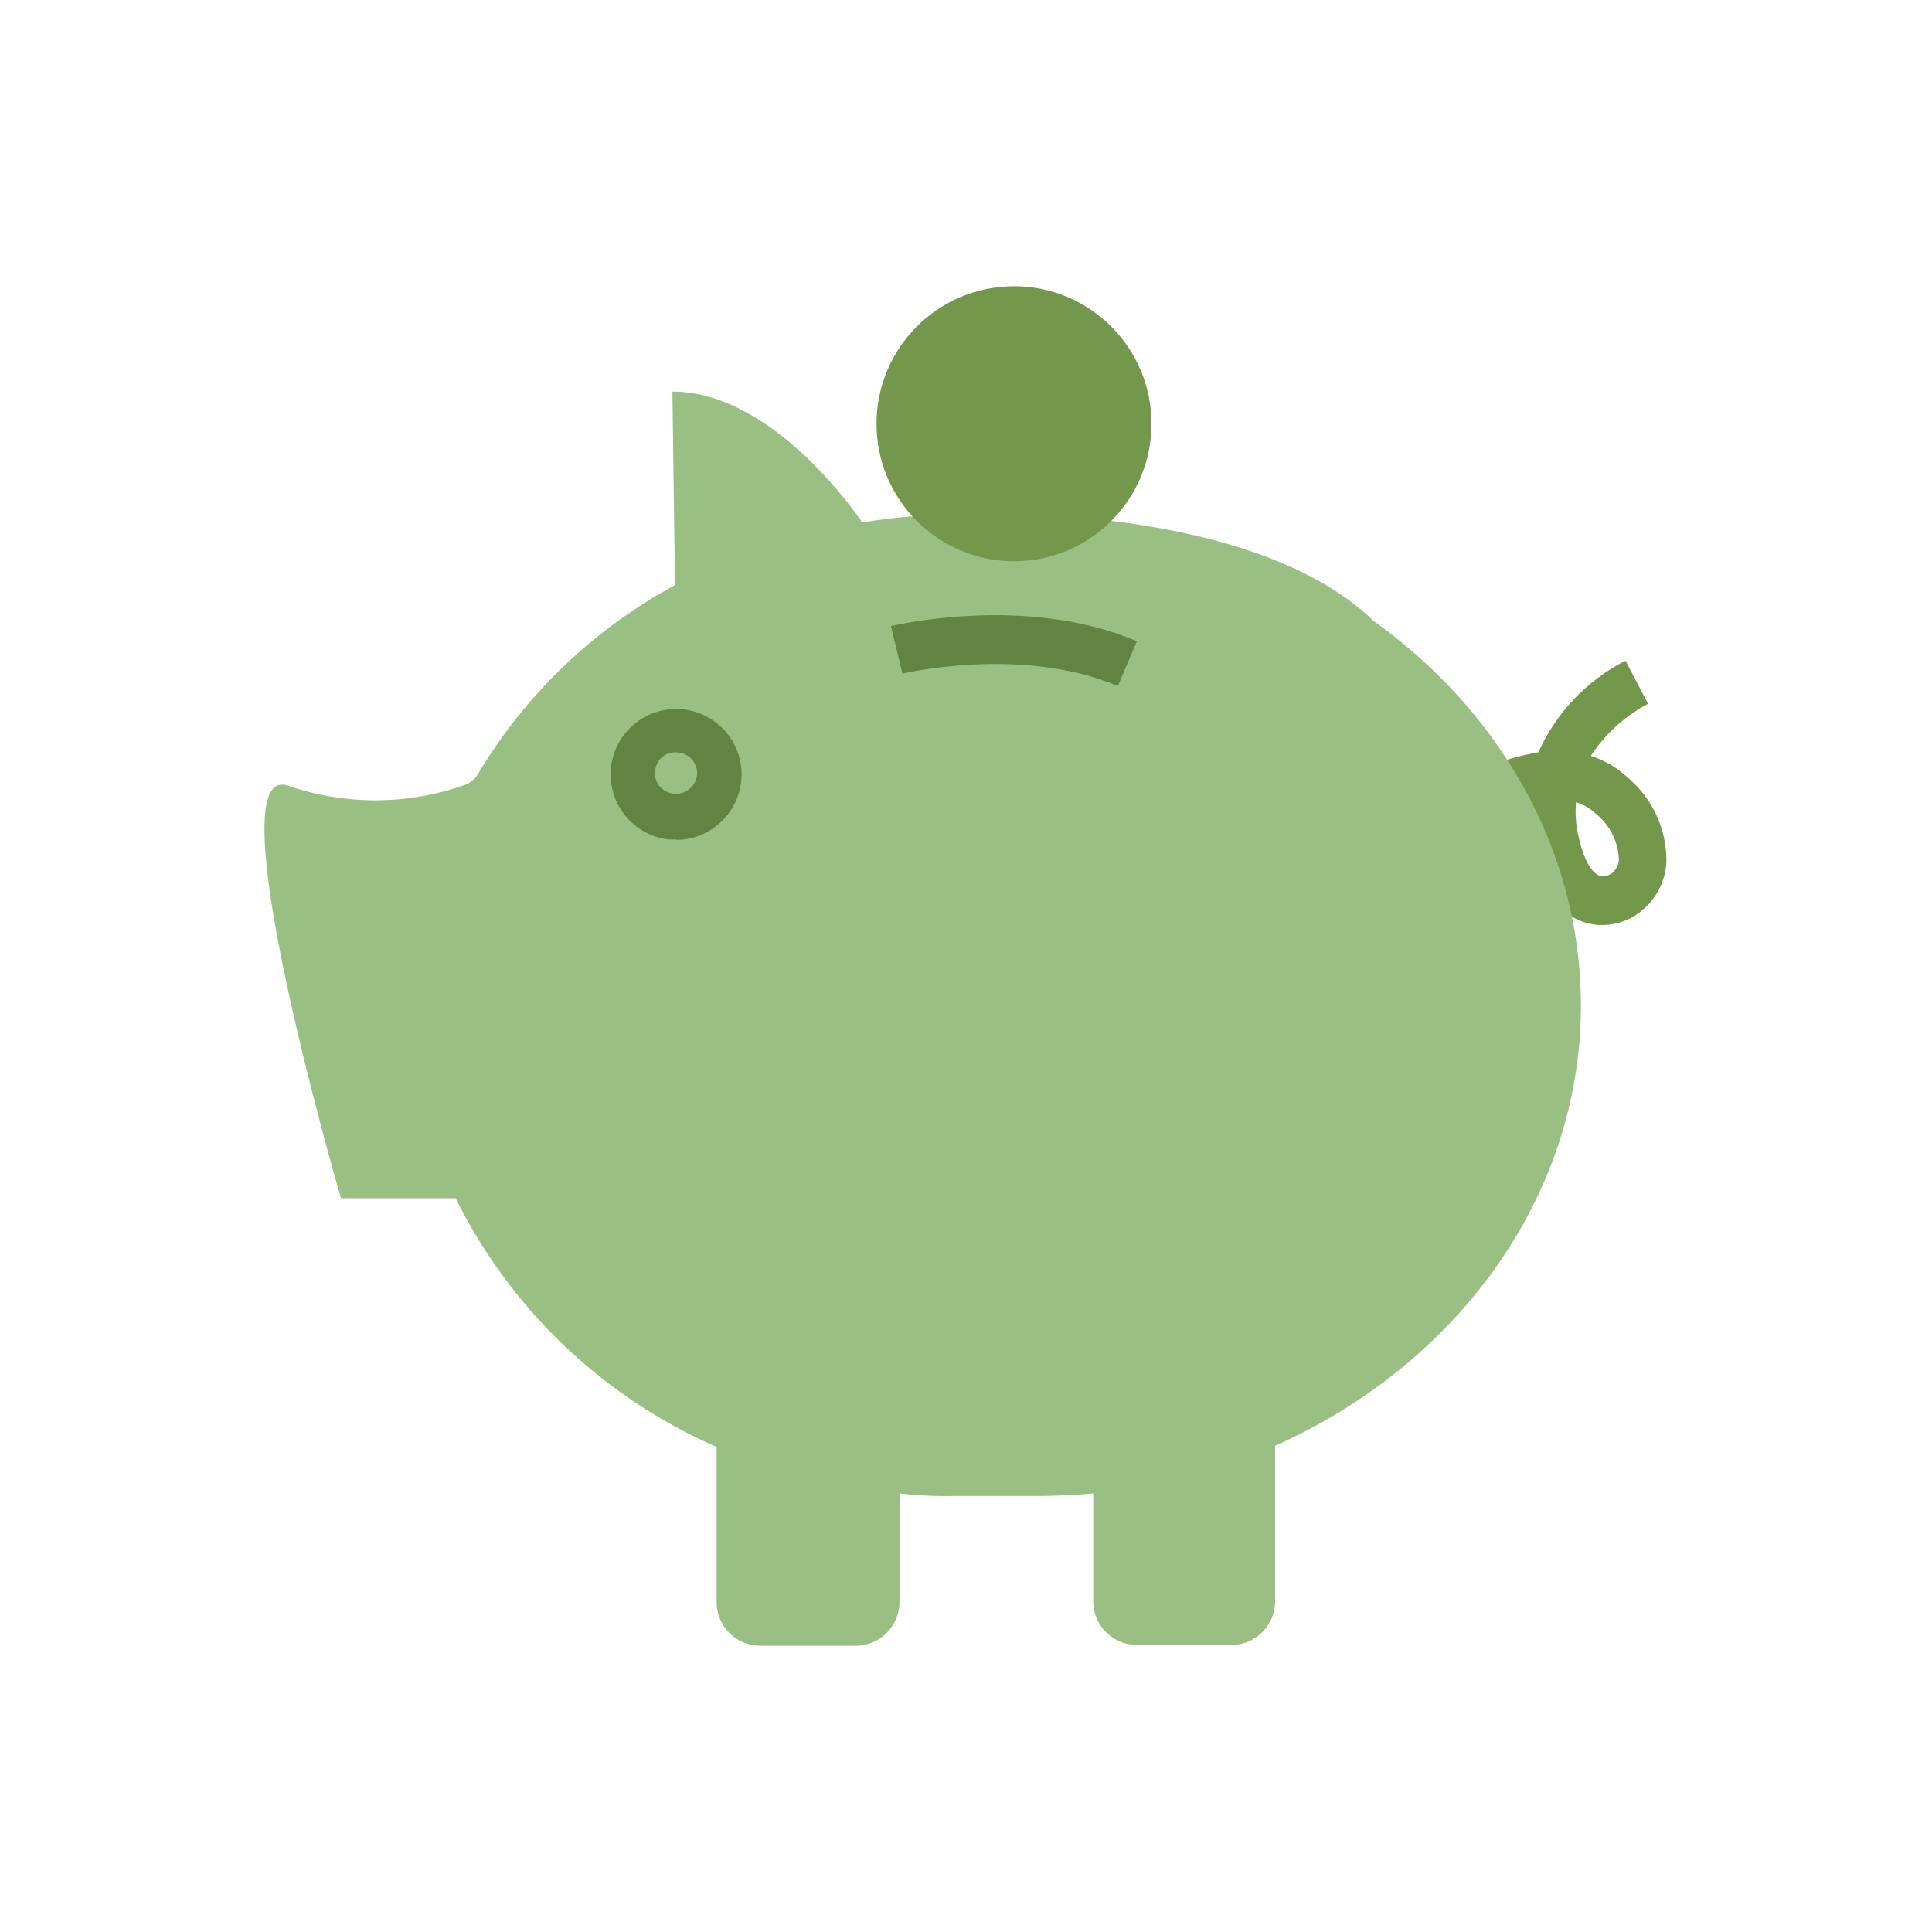 <svg id="Livello_1" data-name="Livello 1" xmlns="http://www.w3.org/2000/svg" viewBox="0 0 99.21 99.21"><defs><style>.cls-1{fill:#73984b;}.cls-2{fill:#99bf82;}.cls-3{fill:#628442;}</style></defs><title>risparmio-e-recupero</title><path class="cls-1" d="M82.33,47.5h-.26c-1.18-.1-2.74-.86-3.44-3.9a8.12,8.12,0,0,1-.21-2.31A14,14,0,0,0,74.73,43l-1.42-2.06A14.82,14.82,0,0,1,79,38.63a9.76,9.76,0,0,1,4.47-4.7l1.16,2.21a7.93,7.93,0,0,0-2.94,2.68,4.85,4.85,0,0,1,1.88,1.1,5.55,5.55,0,0,1,2,4.37,3.45,3.45,0,0,1-1.18,2.4A3.17,3.17,0,0,1,82.33,47.5Zm-1.4-6.3A5.51,5.51,0,0,0,81.07,43c.16.72.54,1.92,1.21,2a.8.8,0,0,0,.53-.19,1,1,0,0,0,.32-.66,3.17,3.17,0,0,0-1.24-2.41A2.43,2.43,0,0,0,80.93,41.2Z"/><path class="cls-2" d="M70.54,31.89C77,36.51,81.18,43.65,81.18,51.64c0,9.88-6.46,18.49-15.7,22.6v8a2.25,2.25,0,0,1-2.23,2.23H58.37a2.24,2.24,0,0,1-2.23-2.23V76.69c-.91.08-1.91.13-2.85.13H49a20.12,20.12,0,0,1-2.81-.13v5.59A2.25,2.25,0,0,1,44,84.51H39.07A2.24,2.24,0,0,1,36.8,82.3v-8l-.16-.07A27,27,0,0,1,23.4,61.53H17.51S10.93,39,14.8,40.35A13.77,13.77,0,0,0,24,40.26a1.75,1.75,0,0,0,.47-.39,26.46,26.46,0,0,1,10.13-9.79l.06-.06-.13-9.91c5.31,0,9.73,6.7,9.73,6.7h.14A29.56,29.56,0,0,1,49,26.43h3S64.71,26.24,70.54,31.89Z"/><path class="cls-3" d="M57.4,35.23c-4.89-2.08-11-.66-11.06-.64l-.59-2.44c.29-.06,7-1.63,12.63.78Z"/><circle class="cls-1" cx="52.07" cy="21.76" r="7.06"/><path class="cls-3" d="M34.73,43.11l-.37,0a3.36,3.36,0,1,1,3.7-3.7,2.89,2.89,0,0,1,0,.72,3.37,3.37,0,0,1-3.33,3Zm-1.09-3.48a1,1,0,0,0,0,.25,1.09,1.09,0,0,0,2.16-.24,1.08,1.08,0,0,0-1-1,1.13,1.13,0,0,0-.8.23A1.12,1.12,0,0,0,33.64,39.63Z"/></svg>